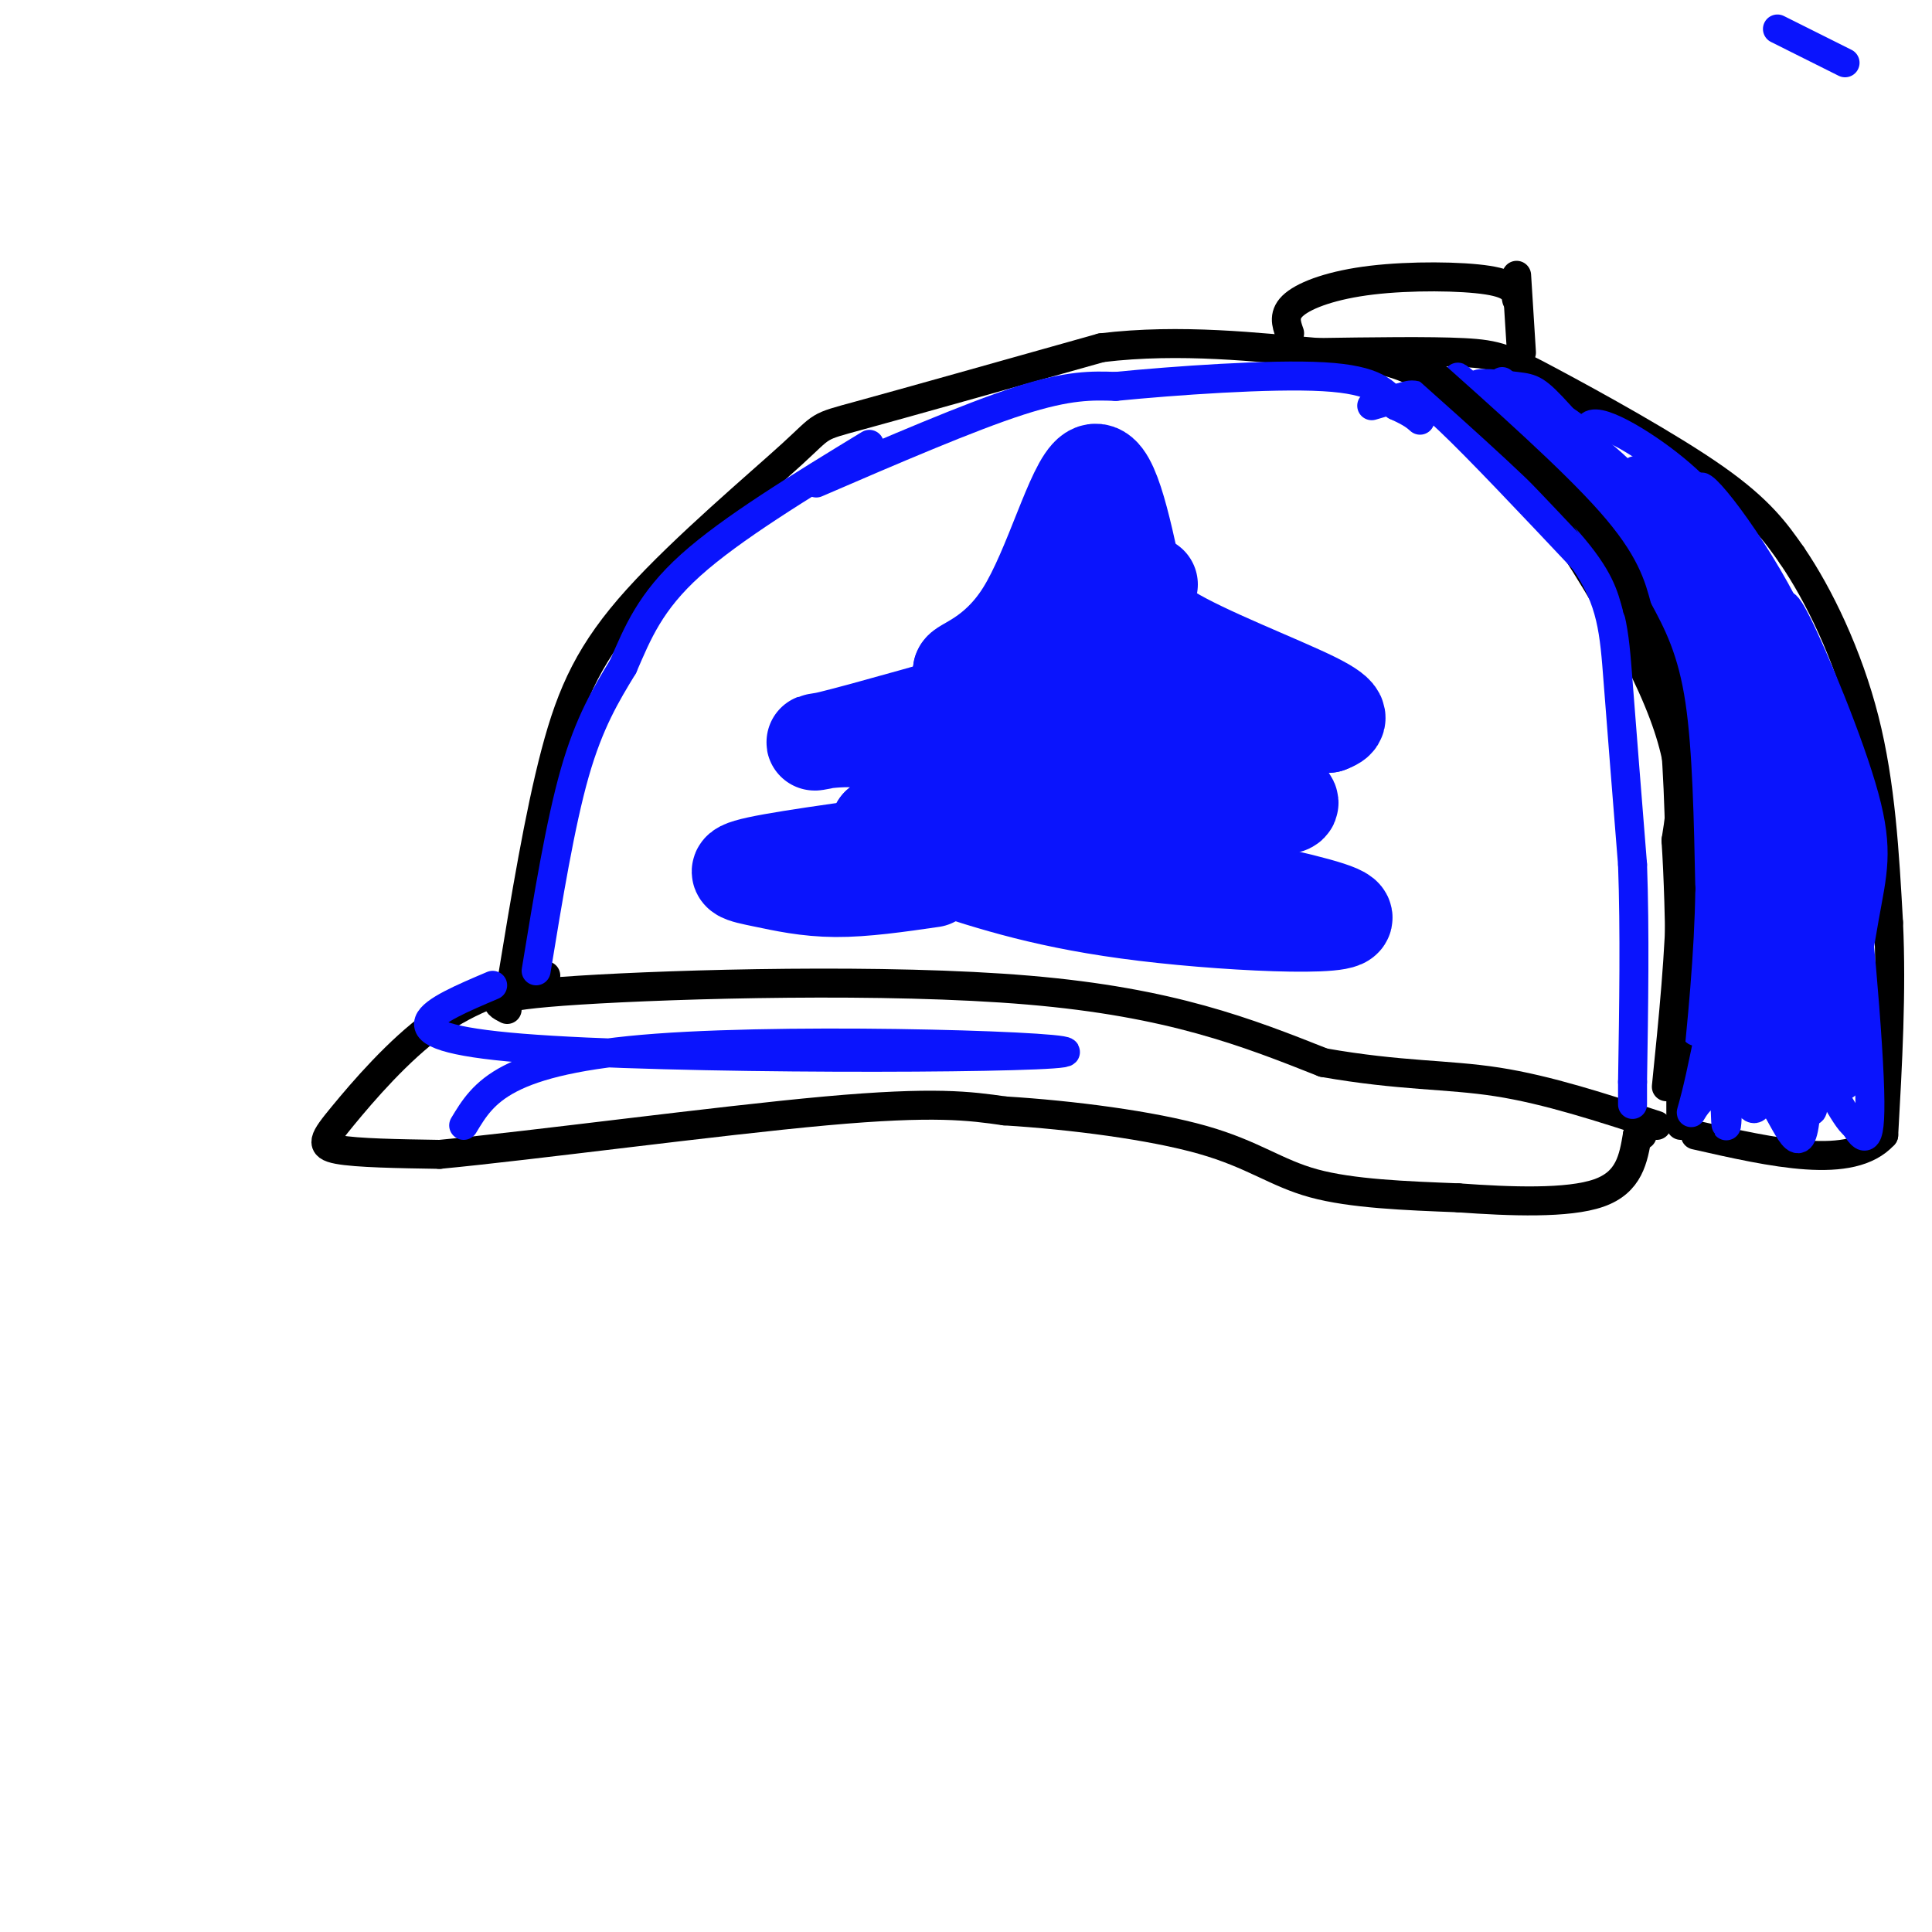 <svg viewBox='0 0 400 400' version='1.1' xmlns='http://www.w3.org/2000/svg' xmlns:xlink='http://www.w3.org/1999/xlink'><g fill='none' stroke='rgb(0,0,0)' stroke-width='6' stroke-linecap='round' stroke-linejoin='round'><path d='M106,203c2.817,-17.108 5.633,-34.217 9,-47c3.367,-12.783 7.284,-21.241 17,-32c9.716,-10.759 25.231,-23.820 32,-30c6.769,-6.180 4.791,-5.480 14,-8c9.209,-2.520 29.604,-8.260 50,-14'/><path d='M228,72c16.485,-2.013 32.697,-0.045 45,1c12.303,1.045 20.697,1.166 33,14c12.303,12.834 28.515,38.381 36,55c7.485,16.619 6.242,24.309 5,32'/><path d='M347,174c1.000,15.167 1.000,37.083 1,59'/><path d='M105,209c-2.644,-1.356 -5.289,-2.711 15,-4c20.289,-1.289 63.511,-2.511 93,0c29.489,2.511 45.244,8.756 61,15'/><path d='M274,220c16.022,2.822 25.578,2.378 36,4c10.422,1.622 21.711,5.311 33,9'/><path d='M113,202c-7.726,2.280 -15.452,4.560 -23,10c-7.548,5.440 -14.917,14.042 -19,19c-4.083,4.958 -4.881,6.274 -1,7c3.881,0.726 12.440,0.863 21,1'/><path d='M91,239c19.400,-1.844 57.400,-6.956 80,-9c22.600,-2.044 29.800,-1.022 37,0'/><path d='M208,230c13.988,0.857 30.458,3.000 41,6c10.542,3.000 15.155,6.857 23,9c7.845,2.143 18.923,2.571 30,3'/><path d='M302,248c10.756,0.778 22.644,1.222 29,-1c6.356,-2.222 7.178,-7.111 8,-12'/><path d='M339,235c1.500,-2.000 1.250,-1.000 1,0'/><path d='M272,73c11.982,-0.179 23.964,-0.357 31,0c7.036,0.357 9.125,1.250 18,6c8.875,4.750 24.536,13.357 34,20c9.464,6.643 12.732,11.321 16,16'/><path d='M371,115c5.600,8.178 11.600,20.622 15,34c3.400,13.378 4.200,27.689 5,42'/><path d='M391,191c0.667,14.333 -0.167,29.167 -1,44'/><path d='M390,235c-6.667,7.333 -22.833,3.667 -39,0'/><path d='M267,69c-0.708,-1.994 -1.417,-3.988 1,-6c2.417,-2.012 7.958,-4.042 16,-5c8.042,-0.958 18.583,-0.845 24,0c5.417,0.845 5.708,2.423 6,4'/><path d='M314,57c0.000,0.000 1.000,16.000 1,16'/></g>
<g fill='none' stroke='rgb(10,20,253)' stroke-width='20' stroke-linecap='round' stroke-linejoin='round'><path d='M193,182c-7.030,1.018 -14.060,2.036 -20,2c-5.940,-0.036 -10.792,-1.125 -15,-2c-4.208,-0.875 -7.774,-1.536 -1,-3c6.774,-1.464 23.887,-3.732 41,-6'/><path d='M198,173c4.167,-1.333 -5.917,-1.667 -16,-2'/><path d='M182,171c3.600,-2.978 20.600,-9.422 22,-13c1.400,-3.578 -12.800,-4.289 -27,-5'/><path d='M177,153c-7.222,-0.244 -11.778,1.644 -5,0c6.778,-1.644 24.889,-6.822 43,-12'/><path d='M215,141c4.500,-2.333 -5.750,-2.167 -16,-2'/><path d='M199,139c-0.262,-1.024 7.083,-2.583 13,-12c5.917,-9.417 10.405,-26.690 14,-29c3.595,-2.310 6.298,10.345 9,23'/><path d='M235,121c2.833,6.667 5.417,11.833 8,17'/><path d='M238,121c-1.578,2.778 -3.156,5.556 4,10c7.156,4.444 23.044,10.556 30,14c6.956,3.444 4.978,4.222 3,5'/><path d='M275,150c-6.833,0.833 -25.417,0.417 -44,0'/><path d='M231,150c-6.012,-8.690 0.958,-30.417 0,-34c-0.958,-3.583 -9.845,10.976 -14,20c-4.155,9.024 -3.577,12.512 -3,16'/><path d='M222,124c1.083,5.083 2.167,10.167 1,14c-1.167,3.833 -4.583,6.417 -8,9'/><path d='M220,147c20.622,7.422 41.244,14.844 46,18c4.756,3.156 -6.356,2.044 -18,0c-11.644,-2.044 -23.822,-5.022 -36,-8'/><path d='M208,145c-3.083,11.333 -6.167,22.667 -2,27c4.167,4.333 15.583,1.667 27,-1'/><path d='M233,171c-6.488,1.476 -36.208,5.667 -32,8c4.208,2.333 42.345,2.810 50,2c7.655,-0.810 -15.173,-2.905 -38,-5'/><path d='M213,176c-11.407,-1.817 -20.923,-3.858 -4,-1c16.923,2.858 60.287,10.616 68,14c7.713,3.384 -20.225,2.396 -40,0c-19.775,-2.396 -31.388,-6.198 -43,-10'/><path d='M194,179c-2.867,-1.867 11.467,-1.533 25,0c13.533,1.533 26.267,4.267 39,7'/></g>
<g fill='none' stroke='rgb(10,20,253)' stroke-width='6' stroke-linecap='round' stroke-linejoin='round'><path d='M111,201c2.500,-15.250 5.000,-30.500 8,-41c3.000,-10.500 6.500,-16.250 10,-22'/><path d='M129,138c3.022,-6.978 5.578,-13.422 14,-21c8.422,-7.578 22.711,-16.289 37,-25'/><path d='M169,100c15.833,-6.833 31.667,-13.667 42,-17c10.333,-3.333 15.167,-3.167 20,-3'/><path d='M231,80c12.000,-1.178 32.000,-2.622 43,-2c11.000,0.622 13.000,3.311 15,6'/><path d='M289,84c3.333,1.500 4.167,2.250 5,3'/><path d='M284,84c2.578,-0.756 5.156,-1.511 7,-2c1.844,-0.489 2.956,-0.711 9,5c6.044,5.711 17.022,17.356 28,29'/><path d='M328,116c5.778,8.378 6.222,14.822 7,25c0.778,10.178 1.889,24.089 3,38'/><path d='M338,179c0.500,13.833 0.250,29.417 0,45'/><path d='M338,224c0.000,7.667 0.000,4.333 0,1'/><path d='M311,79c7.756,6.422 15.511,12.844 18,14c2.489,1.156 -0.289,-2.956 -5,-6c-4.711,-3.044 -11.356,-5.022 -18,-7'/><path d='M306,80c-1.234,-1.118 4.679,-0.413 8,0c3.321,0.413 4.048,0.534 9,6c4.952,5.466 14.129,16.276 15,19c0.871,2.724 -6.565,-2.638 -14,-8'/><path d='M324,97c-9.655,-7.655 -26.792,-22.792 -21,-18c5.792,4.792 34.512,29.512 47,42c12.488,12.488 8.744,12.744 5,13'/><path d='M355,134c-7.536,-8.024 -28.875,-34.583 -33,-43c-4.125,-8.417 8.964,1.310 20,13c11.036,11.690 20.018,25.345 29,39'/><path d='M371,143c2.145,4.305 -6.992,-4.434 -16,-16c-9.008,-11.566 -17.887,-25.960 -17,-29c0.887,-3.040 11.539,5.274 19,14c7.461,8.726 11.730,17.863 16,27'/><path d='M373,139c-0.417,2.291 -9.460,-5.482 -20,-17c-10.540,-11.518 -22.576,-26.783 -24,-32c-1.424,-5.217 7.763,-0.388 15,5c7.237,5.388 12.525,11.335 17,19c4.475,7.665 8.136,17.047 10,24c1.864,6.953 1.932,11.476 2,16'/><path d='M373,154c0.657,4.899 1.300,9.147 0,11c-1.300,1.853 -4.544,1.311 -5,-6c-0.456,-7.311 1.877,-21.391 -4,-35c-5.877,-13.609 -19.965,-26.745 -22,-27c-2.035,-0.255 7.982,12.373 18,25'/><path d='M360,122c6.500,18.798 13.750,53.292 7,47c-6.750,-6.292 -27.500,-53.369 -35,-71c-7.500,-17.631 -1.750,-5.815 4,6'/><path d='M336,104c4.708,5.901 14.478,17.654 21,33c6.522,15.346 9.794,34.285 9,34c-0.794,-0.285 -5.656,-19.796 -12,-35c-6.344,-15.204 -14.172,-26.102 -22,-37'/><path d='M332,99c-4.709,-7.850 -5.480,-8.976 -3,-6c2.480,2.976 8.211,10.056 15,21c6.789,10.944 14.635,25.754 20,40c5.365,14.246 8.247,27.927 8,27c-0.247,-0.927 -3.624,-16.464 -7,-32'/><path d='M365,149c-4.110,-13.391 -10.885,-30.868 -10,-35c0.885,-4.132 9.431,5.080 16,22c6.569,16.920 11.163,41.549 11,42c-0.163,0.451 -5.081,-23.274 -10,-47'/><path d='M372,131c-7.088,-15.925 -19.807,-32.238 -20,-30c-0.193,2.238 12.140,23.026 19,37c6.860,13.974 8.246,21.136 8,27c-0.246,5.864 -2.123,10.432 -4,15'/><path d='M375,180c-0.951,4.729 -1.327,9.051 -2,3c-0.673,-6.051 -1.643,-22.475 -1,-30c0.643,-7.525 2.898,-6.150 -5,-14c-7.898,-7.850 -25.949,-24.925 -44,-42'/><path d='M323,97c1.952,7.060 28.833,45.708 41,68c12.167,22.292 9.619,28.226 3,17c-6.619,-11.226 -17.310,-39.613 -28,-68'/><path d='M339,114c-7.452,-14.422 -12.082,-16.478 -10,-14c2.082,2.478 10.878,9.489 17,14c6.122,4.511 9.571,6.522 14,25c4.429,18.478 9.837,53.422 11,62c1.163,8.578 -1.918,-9.211 -5,-27'/><path d='M366,174c-2.274,-15.012 -5.458,-39.042 -4,-45c1.458,-5.958 7.560,6.155 12,17c4.440,10.845 7.220,20.423 10,30'/><path d='M368,6c0.000,0.000 14.000,7.000 14,7'/><path d='M369,136c2.517,3.812 5.033,7.624 7,10c1.967,2.376 3.383,3.317 3,17c-0.383,13.683 -2.565,40.107 -3,38c-0.435,-2.107 0.876,-32.745 0,-49c-0.876,-16.255 -3.938,-18.128 -7,-20'/><path d='M369,132c-1.042,-3.551 -0.148,-2.427 0,-4c0.148,-1.573 -0.449,-5.841 3,1c3.449,6.841 10.945,24.793 14,36c3.055,11.207 1.669,15.671 0,25c-1.669,9.329 -3.620,23.523 -6,22c-2.380,-1.523 -5.190,-18.761 -8,-36'/><path d='M372,176c-2.201,-9.356 -3.703,-14.745 -6,-25c-2.297,-10.255 -5.388,-25.376 -8,-12c-2.612,13.376 -4.746,55.250 -6,69c-1.254,13.750 -1.627,-0.625 -2,-15'/><path d='M350,193c0.268,-12.882 1.938,-37.587 1,-50c-0.938,-12.413 -4.483,-12.534 -3,-7c1.483,5.534 7.995,16.724 11,30c3.005,13.276 2.502,28.638 2,44'/><path d='M361,210c0.549,13.898 0.920,26.643 0,9c-0.920,-17.643 -3.132,-65.673 -4,-65c-0.868,0.673 -0.391,50.049 0,69c0.391,18.951 0.695,7.475 1,-4'/><path d='M358,219c1.338,-11.410 4.183,-37.935 3,-37c-1.183,0.935 -6.396,29.329 -9,41c-2.604,11.671 -2.601,6.620 1,4c3.601,-2.620 10.801,-2.810 18,-3'/><path d='M371,224c3.507,-5.862 3.275,-19.018 2,-31c-1.275,-11.982 -3.593,-22.791 -6,-17c-2.407,5.791 -4.903,28.181 -6,39c-1.097,10.819 -0.795,10.067 0,11c0.795,0.933 2.084,3.552 3,1c0.916,-2.552 1.458,-10.276 2,-18'/><path d='M366,209c0.571,-11.536 1.000,-31.375 1,-27c0.000,4.375 -0.429,32.964 -2,43c-1.571,10.036 -4.286,1.518 -7,-7'/><path d='M358,218c0.513,0.154 5.295,4.038 9,10c3.705,5.962 6.333,14.001 7,0c0.667,-14.001 -0.625,-50.041 -1,-52c-0.375,-1.959 0.168,30.165 0,44c-0.168,13.835 -1.048,9.381 -2,7c-0.952,-2.381 -1.976,-2.691 -3,-3'/><path d='M368,224c-1.264,-2.668 -2.924,-7.836 -4,-22c-1.076,-14.164 -1.567,-37.322 1,-27c2.567,10.322 8.191,54.125 10,55c1.809,0.875 -0.197,-41.179 0,-54c0.197,-12.821 2.599,3.589 5,20'/><path d='M380,196c1.316,12.852 2.105,34.981 2,27c-0.105,-7.981 -1.105,-46.072 0,-48c1.105,-1.928 4.316,32.306 5,48c0.684,15.694 -1.158,12.847 -3,10'/><path d='M384,233c-2.130,-1.434 -5.955,-10.020 -9,-14c-3.045,-3.980 -5.311,-3.356 -7,-1c-1.689,2.356 -2.801,6.442 0,8c2.801,1.558 9.515,0.588 11,0c1.485,-0.588 -2.257,-0.794 -6,-1'/></g>
<g fill='none' stroke='rgb(0,0,0)' stroke-width='6' stroke-linecap='round' stroke-linejoin='round'><path d='M294,75c13.750,12.250 27.500,24.500 35,33c7.500,8.500 8.750,13.250 10,18'/><path d='M339,126c3.022,5.556 5.578,10.444 7,20c1.422,9.556 1.711,23.778 2,38'/><path d='M348,184c-0.167,13.167 -1.583,27.083 -3,41'/></g>
<g fill='none' stroke='rgb(10,20,253)' stroke-width='6' stroke-linecap='round' stroke-linejoin='round'><path d='M102,204c-12.393,5.256 -24.786,10.512 6,13c30.786,2.488 104.750,2.208 112,1c7.250,-1.208 -52.214,-3.345 -84,-1c-31.786,2.345 -35.893,9.173 -40,16'/></g>
</svg>